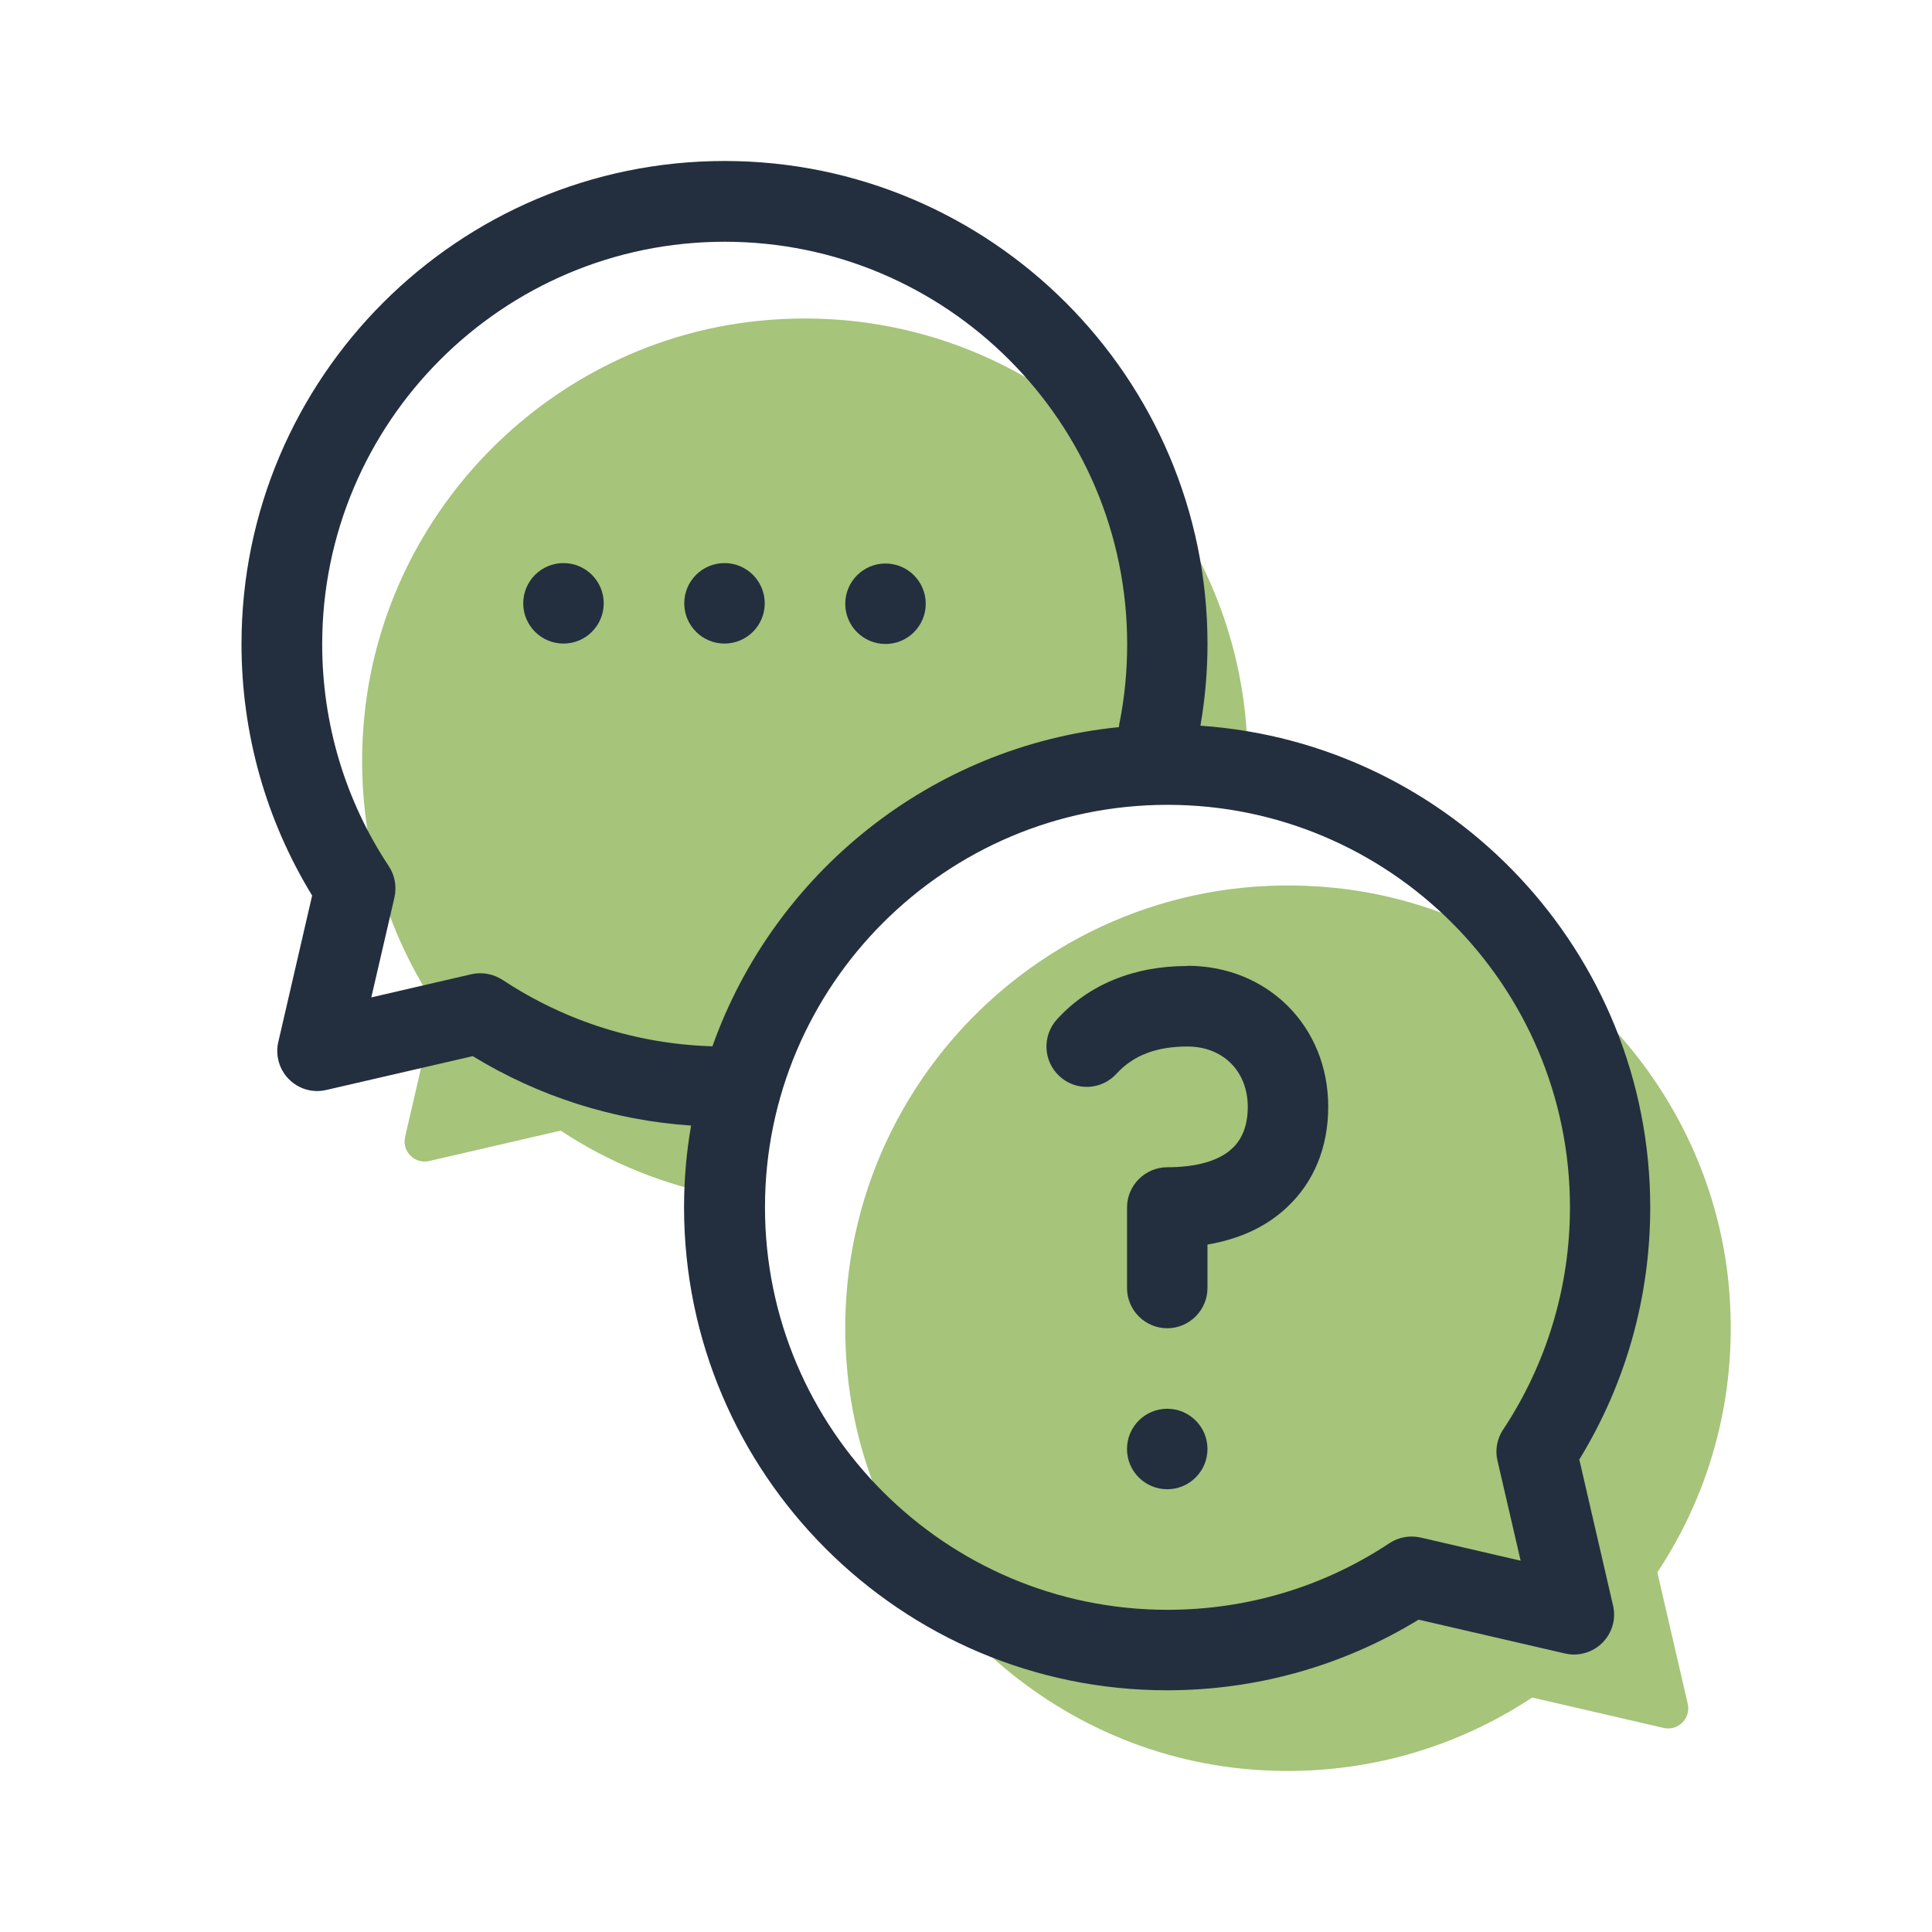 <?xml version="1.0" encoding="utf-8"?>
<!-- Generator: Adobe Illustrator 28.1.0, SVG Export Plug-In . SVG Version: 6.00 Build 0)  -->
<svg version="1.1" id="Layer_1" xmlns="http://www.w3.org/2000/svg" xmlns:xlink="http://www.w3.org/1999/xlink" x="0px" y="0px"
	 viewBox="0 0 64 64" style="enable-background:new 0 0 64 64;" xml:space="preserve">
<style type="text/css">
	.st0{fill:#A6C47A;}
	.st1{fill:#232F3E;}
</style>
<path class="st0" d="M50.754,56.233c-2.7,1.787-6.02,2.707-9.573,2.36c-6.867-0.673-12.427-6.227-13.107-13.1
	c-0.92-9.273,6.813-17.007,16.087-16.087c6.867,0.68,12.42,6.24,13.1,13.107c0.347,3.553-0.567,6.873-2.36,9.573
	l1.007,4.353c0.113,0.48-0.32,0.913-0.8,0.8L50.754,56.233z"/>
<path class="st0" d="M38.666,25.333c0.907,0,1.793,0.087,2.66,0.247c0.213-8.793-7.307-15.88-16.24-14.947
	c-6.827,0.713-12.32,6.227-13.013,13.06c-0.36,3.567,0.56,6.907,2.353,9.613L13.42,37.66
	c-0.113,0.48,0.32,0.913,0.8,0.8l4.353-1.007c1.613,1.067,3.453,1.82,5.433,2.18c0.2-7.927,6.68-14.293,14.66-14.293
	V25.333z"/>
<g>
	<path class="st1" d="M52.313,48.333h0.013c1.533-2.507,2.34-5.373,2.34-8.333c0-8.453-6.587-15.393-14.9-15.96
		C39.92,23.147,40,22.24,40,21.333c0-8.82-7.18-16-16-16s-16,7.18-16,16c0,2.96,0.807,5.827,2.34,8.333l-1.12,4.847
		c-0.107,0.447,0.033,0.92,0.353,1.24c0.327,0.327,0.793,0.46,1.24,0.353l4.847-1.12c2.193,1.34,4.667,2.127,7.233,2.3
		c-0.153,0.88-0.233,1.78-0.233,2.707c0,8.82,7.18,16,16,16c2.96,0,5.827-0.807,8.333-2.34l4.847,1.12
		c0.447,0.107,0.92-0.033,1.24-0.353c0.327-0.327,0.46-0.793,0.353-1.24L52.313,48.333z M16.66,32.467L16.647,32.46
		c-0.307-0.2-0.68-0.267-1.033-0.187L12.3,33.04l0.767-3.313c0.08-0.36,0.013-0.733-0.187-1.033
		c-1.447-2.18-2.207-4.727-2.207-7.353c0-7.353,5.98-13.333,13.333-13.333c7.353,0,13.333,5.98,13.333,13.333
		c0,0.9-0.087,1.8-0.267,2.673c0,0.027,0,0.053-0.007,0.073C30.827,24.713,25.633,28.94,23.6,34.66
		C21.12,34.587,18.727,33.833,16.66,32.467z M49.8,47.347l-0.007,0.007c-0.2,0.307-0.273,0.68-0.187,1.033L50.373,51.7
		L47.06,50.933c-0.36-0.08-0.733-0.013-1.033,0.187c-2.18,1.447-4.72,2.207-7.353,2.207
		c-7.353,0-13.333-5.98-13.333-13.333c0-7.353,5.98-13.333,13.333-13.333c7.353,0,13.333,5.98,13.333,13.333
		C52.007,42.62,51.24,45.167,49.8,47.347z"/>
	<path class="st1" d="M29.333,21.333c0.736,0,1.333-0.597,1.333-1.333c0-0.737-0.597-1.333-1.333-1.333
		c-0.736,0-1.333,0.597-1.333,1.333C28,20.736,28.597,21.333,29.333,21.333z"/>
	<path class="st1" d="M24,18.653c-0.736,0-1.333,0.597-1.333,1.333s0.597,1.333,1.333,1.333
		s1.333-0.597,1.333-1.333S24.737,18.653,24,18.653z"/>
	<path class="st1" d="M18.666,18.653c-0.736,0-1.333,0.597-1.333,1.333s0.597,1.333,1.333,1.333
		c0.736,0,1.333-0.597,1.333-1.333S19.403,18.653,18.666,18.653z"/>
	<path class="st1" d="M39.333,31.993V32c-1.773,0-3.267,0.613-4.32,1.767c-0.493,0.547-0.46,1.387,0.087,1.887
		c0.547,0.5,1.387,0.46,1.887-0.087c0.553-0.607,1.32-0.9,2.347-0.9c1.18,0,2,0.82,2,2c0,0.593-0.173,1.06-0.52,1.38
		c-0.433,0.407-1.18,0.62-2.147,0.62c-0.733,0-1.333,0.6-1.333,1.333v2.667C37.333,43.4,37.933,44,38.666,44
		c0.733,0,1.333-0.6,1.333-1.333v-1.44c1.067-0.18,1.953-0.593,2.633-1.233c0.893-0.833,1.367-1.987,1.367-3.333
		C44,34,41.993,31.993,39.333,31.993z"/>
	<path class="st1" d="M38.666,46.667c-0.736,0-1.333,0.597-1.333,1.333c0,0.736,0.597,1.333,1.333,1.333
		c0.736,0,1.333-0.597,1.333-1.333C40,47.264,39.403,46.667,38.666,46.667z"/>
</g>
</svg>
